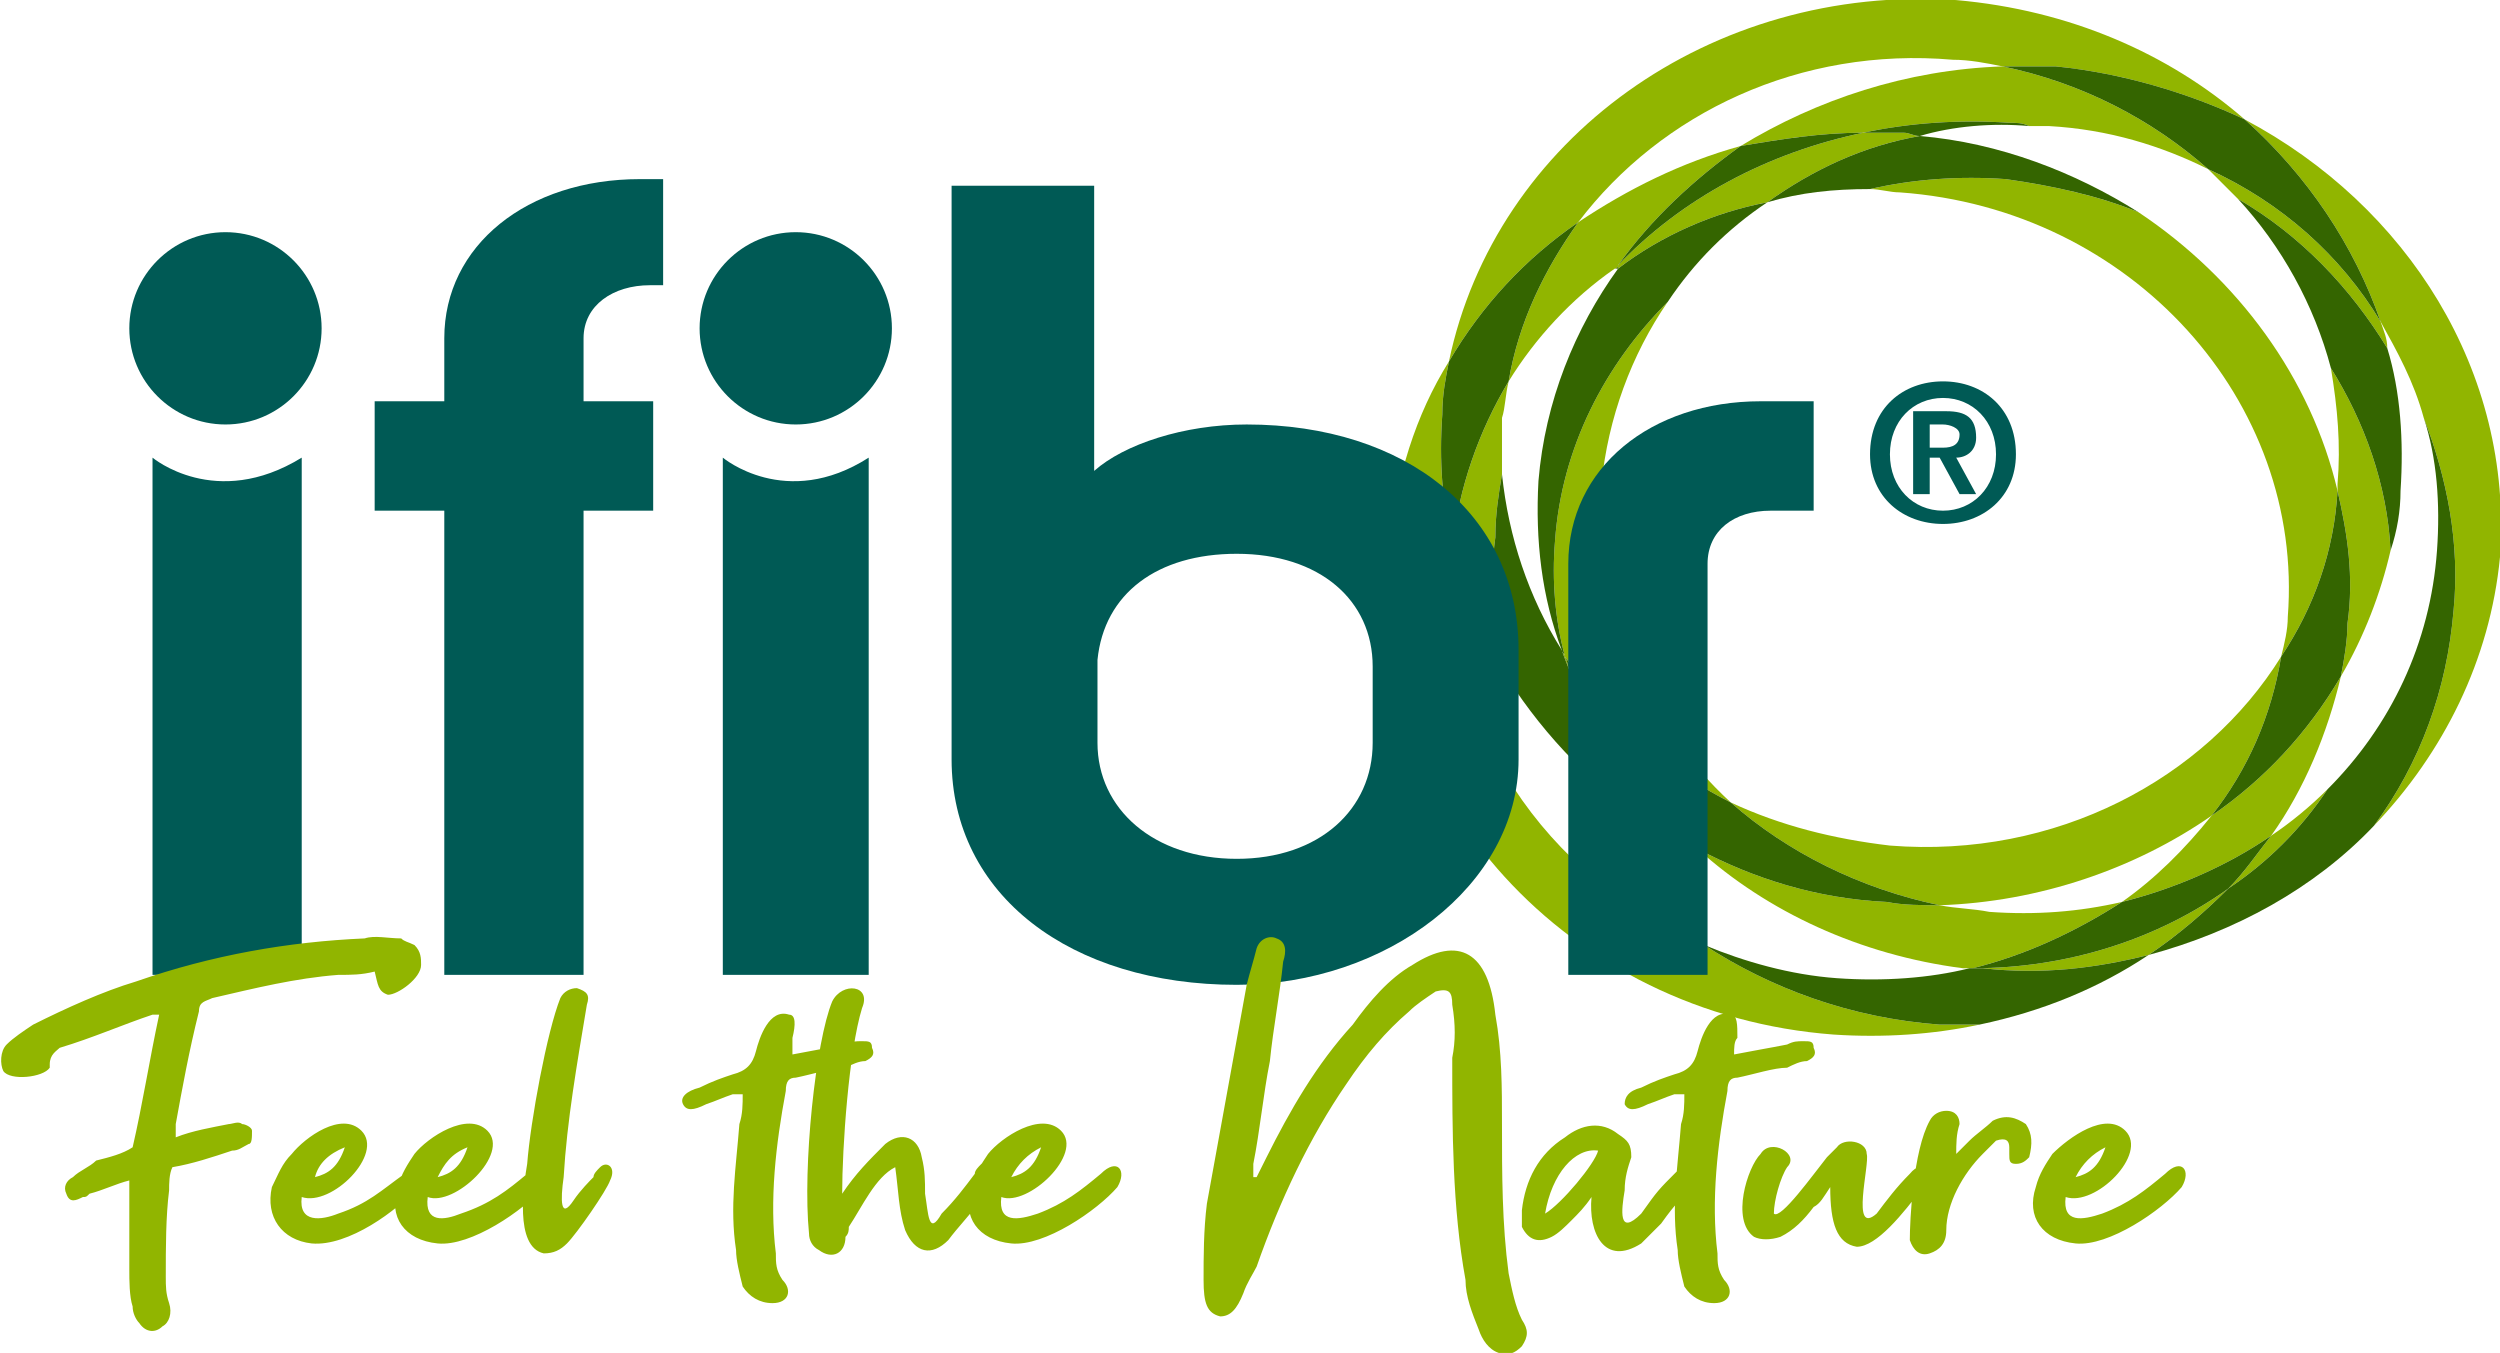 <?xml version="1.0" encoding="utf-8"?>
<svg xmlns="http://www.w3.org/2000/svg" clip-rule="evenodd" fill-rule="evenodd" height="460px" image-rendering="optimizeQuality" shape-rendering="geometricPrecision" text-rendering="geometricPrecision" version="1.1" viewBox="0 0 754 408" width="850px">
 <g>
  <g>
   <path d="M471 196c1,3 2,5 3,8 -1,-2 -1,-4 -2,-6 0,-1 -1,-1 -1,-2z" fill="#91B500" fill-rule="nonzero"/>
   <path d="M594 292c2,0 3,0 4,0 18,2 34,0 50,-4 9,-6 17,-13 24,-20 -21,15 -48,24 -77,24 0,0 0,0 -1,0z" fill="#91B500" fill-rule="nonzero"/>
   <path d="M672 268c12,-8 22,-18 30,-30 -5,5 -11,10 -17,14 -4,5 -8,11 -13,16zm5 -232l0 0c19,17 33,38 41,61 5,9 10,18 13,29 7,18 11,38 9,58 -2,24 -10,46 -24,65 21,-22 35,-50 38,-81 4,-56 -28,-106 -77,-132zm-165 220l0 0c21,19 49,32 80,36 1,0 2,0 3,0 16,-4 31,-11 45,-20 -13,3 -26,4 -40,3 -5,-1 -10,-1 -15,-2 -5,0 -11,0 -16,-1 -21,-1 -40,-7 -57,-16zm13 -212l0 0c12,-2 24,-4 37,-4 14,-3 29,-4 44,-3 2,0 4,0 6,1 2,0 4,0 6,0 18,1 34,6 48,13 -17,-15 -38,-26 -62,-31 -29,1 -56,10 -79,24zm-56 119l0 0c-1,12 0,24 3,35 12,18 30,34 50,44 -26,-24 -42,-59 -39,-96 2,-20 9,-39 20,-55 -19,19 -32,44 -34,72z" fill="#91B500" fill-rule="nonzero"/>
   <path d="M703 111c2,12 3,23 2,35 0,1 0,1 0,2 3,13 5,26 3,40 0,5 -1,11 -2,16 7,-12 12,-25 15,-38 -1,-20 -8,-39 -18,-55zm-37 -60l0 0c3,3 6,6 9,9 19,11 34,27 45,45 0,-3 -1,-5 -2,-8 -12,-20 -30,-36 -52,-46zm-229 58l0 0c10,-17 23,-31 39,-42 25,-33 67,-53 113,-49 5,0 10,1 15,2 5,0 10,0 16,0 20,2 40,8 57,16 -23,-20 -53,-33 -87,-36 -74,-5 -139,42 -153,109z" fill="#91B500" fill-rule="nonzero"/>
   <path d="M522 242c17,15 39,26 63,31 30,-1 59,-11 82,-27 11,-14 18,-30 21,-48 -23,37 -68,61 -118,57 -17,-2 -33,-6 -48,-13zm-48 -38l0 0c5,17 14,32 26,46 3,2 7,4 12,6 -17,-14 -30,-32 -38,-52zm-36 -39l0 0c3,14 9,27 17,40 -4,-14 -6,-29 -4,-43 0,-7 1,-13 2,-19 0,-5 0,-11 0,-17 1,-3 1,-7 2,-11 -9,15 -15,32 -17,50z" fill="#91B500" fill-rule="nonzero"/>
   <path d="M640 272c16,-4 32,-11 45,-20 10,-14 17,-31 21,-48 -10,17 -23,31 -39,42 -8,10 -17,19 -27,26zm-221 -107l0 0c-6,75 54,141 134,147 15,1 30,0 44,-3 -4,0 -8,0 -12,0 -27,-2 -51,-11 -71,-24 -48,-20 -80,-67 -76,-119 0,0 0,-1 0,-1 -3,-13 -4,-26 -3,-40 0,-6 1,-11 2,-16 -10,16 -16,35 -18,56z" fill="#91B500" fill-rule="nonzero"/>
   <path d="M564 57c3,0 6,1 9,1 70,5 122,63 117,128 0,4 -1,8 -2,12 10,-15 16,-32 17,-50 -8,-34 -30,-64 -60,-84 -12,-5 -26,-8 -40,-10 -14,-1 -28,0 -41,3zm-109 58l0 0c8,-13 19,-25 32,-34 0,0 1,0 1,-1 10,-14 23,-26 37,-36 -18,5 -34,13 -49,23 -10,14 -18,30 -21,48z" fill="#91B500" fill-rule="nonzero"/>
   <path d="M488 81c13,-10 29,-17 45,-20 14,-10 29,-17 46,-20 -2,0 -3,-1 -5,-1 -4,0 -8,0 -12,0 -29,6 -55,20 -74,40 0,0 0,1 0,1z" fill="#91B500" fill-rule="nonzero"/>
  </g>
  <g>
   <path d="M675 60c13,14 23,32 28,51 10,16 17,35 18,55 2,-6 3,-12 3,-18 1,-15 0,-30 -4,-43 -11,-18 -26,-34 -45,-45z" fill="#346500" fill-rule="nonzero"/>
   <path d="M604 20c24,5 45,16 62,31 22,10 40,26 52,46 -8,-23 -22,-44 -41,-61 -17,-8 -37,-14 -57,-16 -6,0 -11,0 -16,0z" fill="#346500" fill-rule="nonzero"/>
   <path d="M472 198c1,2 1,4 2,6 8,20 21,38 38,52 17,9 36,15 57,16 5,1 11,1 16,1 -24,-5 -46,-16 -63,-31 -20,-10 -38,-26 -50,-44z" fill="#346500" fill-rule="nonzero"/>
   <path d="M514 285c20,13 44,22 71,24 4,0 8,0 12,0 19,-4 36,-11 51,-21 -16,4 -32,6 -50,4 -1,0 -2,0 -4,0 -12,3 -26,4 -40,3 -14,-1 -28,-5 -40,-10z" fill="#346500" fill-rule="nonzero"/>
   <path d="M595 292c29,0 56,-9 77,-24 5,-5 9,-11 13,-16 -13,9 -29,16 -45,20 -14,9 -29,16 -45,20z" fill="#346500" fill-rule="nonzero"/>
   <path d="M648 288c26,-7 50,-20 68,-39 14,-19 22,-41 24,-65 2,-20 -2,-40 -9,-58 4,12 5,26 4,40 -2,28 -14,53 -33,72 -8,12 -18,22 -30,30 -7,7 -15,14 -24,20zm-56 4l0 0c1,0 2,0 2,0 1,0 1,0 1,0 -1,0 -2,0 -3,0zm-30 -252l0 0c4,0 8,0 12,0 2,0 3,1 5,1 10,-3 22,-4 33,-3 -2,-1 -4,-1 -6,-1 -15,-1 -30,0 -44,3zm-98 105l0 0c-1,18 1,35 7,51 0,1 1,1 1,2 -3,-11 -4,-23 -3,-35 2,-28 15,-53 34,-72 8,-12 18,-22 30,-30 -16,3 -32,10 -45,20 -13,18 -22,40 -24,64z" fill="#346500" fill-rule="nonzero"/>
   <path d="M451 162c-2,14 0,29 4,43 11,17 26,33 45,45 -12,-14 -21,-29 -26,-46 -1,-3 -2,-5 -3,-8 -10,-16 -16,-34 -18,-53 -1,6 -2,12 -2,19z" fill="#346500" fill-rule="nonzero"/>
   <path d="M533 61c10,-3 20,-4 31,-4 13,-3 27,-4 41,-3 14,2 28,5 40,10 -19,-12 -42,-21 -66,-23 -17,3 -32,10 -46,20zm-46 20l0 0c0,0 0,0 1,0 0,0 0,-1 0,-1 0,1 -1,1 -1,1z" fill="#346500" fill-rule="nonzero"/>
   <path d="M488 80c19,-20 45,-34 74,-40 -13,0 -25,2 -37,4 -14,10 -27,22 -37,36z" fill="#346500" fill-rule="nonzero"/>
   <path d="M667 246c16,-11 29,-25 39,-42 1,-5 2,-11 2,-16 2,-14 0,-27 -3,-40 -1,18 -7,35 -17,50 -3,18 -10,34 -21,48zm-232 -121l0 0c-1,14 0,27 3,40 2,-18 8,-35 17,-50 3,-18 11,-34 21,-48 -16,11 -29,25 -39,42 -1,5 -2,10 -2,16z" fill="#346500" fill-rule="nonzero"/>
  </g>
  <g>
   <path d="M473 294l42 0 0 -124c0,-10 8,-16 19,-16l13 0 0 -33 -16 0c-33,0 -58,20 -58,49l0 124z" fill="#005A55" fill-rule="nonzero"/>
   <path d="M373 259c-25,0 -42,-15 -42,-35l0 -25c2,-20 18,-32 42,-32 25,0 41,14 41,34l0 23c0,20 -16,35 -41,35zm0 38l0 0c45,0 85,-30 85,-68l0 -33c0,-41 -34,-68 -82,-68 -19,0 -37,6 -46,14l0 -86 -43 0 0 173c0,41 36,68 86,68z" fill="#005A55" fill-rule="nonzero"/>
   <path d="M46 138c0,0 19,16 45,0l0 156 -45 0 0 -156z" fill="#005A55" fill-rule="nonzero"/>
   <path d="M68 128c16,0 29,-13 29,-29 0,-16 -13,-29 -29,-29 -16,0 -29,13 -29,29 0,16 13,29 29,29z" fill="#005A55" fill-rule="nonzero"/>
   <path d="M218 138c0,0 19,16 44,0l0 156 -44 0 0 -156z" fill="#005A55" fill-rule="nonzero"/>
   <path d="M240 128c16,0 29,-13 29,-29 0,-16 -13,-29 -29,-29 -16,0 -29,13 -29,29 0,16 13,29 29,29z" fill="#005A55" fill-rule="nonzero"/>
   <path d="M134 294l42 0 0 -140 21 0 0 -33 -21 0 0 -19c0,-10 9,-16 20,-16l4 0 0 -32 -7 0c-34,0 -59,20 -59,48l0 19 -21 0 0 33 21 0 0 140z" fill="#005A55" fill-rule="nonzero"/>
   <path d="M39 356c0,9 0,18 0,27 0,3 0,8 1,11 0,2 1,4 2,5 2,3 5,3 7,1 2,-1 3,-4 2,-7 -1,-3 -1,-5 -1,-8 0,-9 0,-18 1,-26 0,-2 0,-5 1,-7 6,-1 12,-3 18,-5 2,0 3,-1 5,-2 1,0 1,-2 1,-4 0,-1 -2,-2 -3,-2 -1,-1 -3,0 -4,0 -5,1 -11,2 -16,4 0,-2 0,-3 0,-4 2,-11 4,-22 7,-34 0,-3 2,-3 4,-4 13,-3 25,-6 38,-7 4,0 7,0 11,-1 1,4 1,6 4,7 3,0 10,-5 10,-9 0,-2 0,-4 -2,-6 -2,-1 -3,-1 -4,-2 -4,0 -8,-1 -11,0 -23,1 -46,5 -69,13 -10,3 -21,8 -31,13 -3,2 -6,4 -8,6 -2,2 -2,6 -1,8 2,3 12,2 14,-1 0,0 0,-1 0,-1 0,-3 2,-4 3,-5 10,-3 19,-7 28,-10 1,0 1,0 2,0 -3,14 -5,27 -8,40 -3,2 -7,3 -11,4 -2,2 -5,3 -7,5 -2,1 -3,3 -2,5 1,3 3,2 5,1 1,0 1,0 2,-1 4,-1 8,-3 12,-4zm52 5l0 0c9,3 25,-13 18,-20 -6,-6 -17,2 -21,7 -3,3 -4,6 -6,10 -2,9 3,16 12,17 11,1 26,-10 32,-17 4,-5 1,-9 -4,-4 -7,5 -11,9 -20,12 -5,2 -12,3 -11,-5zm13 -15l0 0c-2,6 -5,8 -9,9 1,-4 4,-7 9,-9zm25 15l0 0c8,3 25,-13 18,-20 -6,-6 -18,2 -22,7 -2,3 -4,6 -5,10 -3,9 2,16 12,17 10,1 26,-10 32,-17 3,-5 0,-9 -5,-4 -6,5 -11,9 -20,12 -5,2 -11,3 -10,-5zm12 -15l0 0c-2,6 -5,8 -9,9 2,-4 4,-7 9,-9zm40 6l0 0c-1,1 -2,2 -2,3 -1,1 -4,4 -6,7 -4,6 -4,0 -3,-7 1,-17 4,-34 7,-52 1,-3 0,-4 -3,-5 -2,0 -4,1 -5,3 -4,10 -9,37 -10,50 -1,6 -4,25 5,27 3,0 5,-1 7,-3 3,-3 12,-16 13,-19 2,-4 -1,-6 -3,-4zm58 -34l0 0c0,-2 0,-4 0,-5 1,-4 1,-7 -1,-7 -6,-2 -9,7 -10,11 -1,4 -3,6 -7,7 -3,1 -6,2 -10,4 -4,1 -6,3 -5,5 1,2 3,2 7,0 3,-1 5,-2 8,-3 1,0 2,0 3,0 0,3 0,6 -1,9 -1,13 -3,25 -1,38 0,3 1,7 2,11 2,3 5,5 9,5 5,0 6,-4 3,-7 -2,-3 -2,-5 -2,-8 -2,-16 0,-33 3,-49 0,-3 1,-4 3,-4 5,-1 11,-3 15,-3 2,-1 4,-2 6,-2 2,-1 3,-2 2,-4 0,-2 -1,-2 -3,-2 -2,0 -3,0 -5,1 -5,1 -11,2 -16,3zm45 48l0 0c-4,7 -4,0 -5,-6 0,-4 0,-7 -1,-11 -1,-6 -6,-8 -11,-4 -5,5 -9,9 -13,15 0,-14 2,-43 6,-56 3,-7 -6,-8 -9,-2 -5,12 -9,50 -7,70 0,2 1,4 3,5 4,3 8,1 8,-4 1,-1 1,-2 1,-3 4,-6 8,-15 14,-18 1,7 1,13 3,19 3,7 8,8 13,3 3,-4 6,-7 9,-11 2,-3 3,-6 5,-9 1,-1 1,-2 0,-4 -2,-1 -3,0 -4,1 -1,1 -2,2 -2,3 -3,4 -6,8 -10,12zm18 -5l0 0c8,3 25,-13 18,-20 -6,-6 -18,2 -22,7 -2,3 -4,6 -5,10 -3,9 2,16 12,17 10,1 26,-10 32,-17 3,-5 0,-9 -5,-4 -6,5 -11,9 -19,12 -6,2 -12,3 -11,-5zm12 -15l0 0c-2,6 -5,8 -9,9 2,-4 5,-7 9,-9zm65 9l0 0c-1,0 -1,0 -1,0 0,-2 0,-3 0,-4 2,-10 3,-21 5,-31 1,-10 3,-20 4,-30 1,-3 1,-6 -2,-7 -2,-1 -5,0 -6,3 -1,4 -2,7 -3,11 -4,22 -8,44 -12,66 -1,8 -1,16 -1,23 0,7 1,10 5,11 3,0 5,-2 7,-7 1,-3 3,-6 4,-8 7,-20 16,-39 27,-55 6,-9 12,-16 19,-22 2,-2 5,-4 8,-6 4,-1 5,0 5,4 1,6 1,11 0,16 0,22 0,45 4,67 0,5 2,10 4,15 1,3 3,6 6,7 3,1 5,0 7,-2 2,-3 2,-5 0,-8 -2,-4 -3,-9 -4,-14 -2,-15 -2,-30 -2,-45 0,-11 0,-22 -2,-33 -2,-19 -11,-24 -25,-15 -7,4 -13,11 -18,18 -11,12 -19,26 -26,40 -1,2 -2,4 -3,6zm101 6l0 0c-1,11 4,21 15,14 2,-2 4,-4 6,-6 5,-7 5,-6 10,-12 0,-1 1,-1 1,-2 0,-1 1,-2 0,-3 -1,-1 -2,-1 -3,-1 -1,0 -2,1 -3,2 -6,6 -6,6 -11,13 -7,7 -6,-1 -5,-7 0,-4 1,-7 2,-10 0,-4 -1,-5 -4,-7 -5,-4 -11,-3 -16,1 -8,5 -12,13 -13,22 0,2 0,3 0,5 2,4 5,5 9,3 2,-1 4,-3 6,-5 2,-2 4,-4 6,-7zm-14 5l0 0c2,-12 9,-20 16,-19 -1,4 -11,16 -16,19zm57 -48l0 0c0,-2 0,-4 1,-5 0,-4 0,-7 -2,-7 -6,-2 -9,7 -10,11 -1,4 -3,6 -7,7 -3,1 -6,2 -10,4 -4,1 -5,3 -5,5 1,2 3,2 7,0 3,-1 5,-2 8,-3 1,0 2,0 3,0 0,3 0,6 -1,9 -1,13 -3,25 -1,38 0,3 1,7 2,11 2,3 5,5 9,5 5,0 6,-4 3,-7 -2,-3 -2,-5 -2,-8 -2,-16 0,-33 3,-49 0,-3 1,-4 3,-4 5,-1 11,-3 15,-3 2,-1 4,-2 6,-2 2,-1 3,-2 2,-4 0,-2 -1,-2 -3,-2 -2,0 -3,0 -5,1 -5,1 -11,2 -16,3zm29 40l0 0c0,11 2,17 8,18 6,0 14,-10 20,-18 5,-5 0,-9 -4,-4 -4,4 -7,8 -10,12 -8,7 -2,-15 -3,-18 0,-4 -7,-5 -9,-2 -1,1 -2,2 -3,3 -4,5 -14,19 -16,17 0,-4 2,-11 4,-14 4,-4 -5,-9 -8,-4 -4,4 -9,20 -2,25 2,1 5,1 8,0 4,-2 7,-5 10,-9 2,-1 3,-3 5,-6zm38 -10l0 0c0,-3 0,-6 1,-9 0,-2 -1,-4 -4,-4 -2,0 -4,1 -5,3 -5,9 -6,30 -6,36 1,3 3,5 6,4 3,-1 5,-3 5,-7 0,-8 5,-17 11,-23 2,-2 3,-3 4,-4 3,-1 4,0 4,2 0,0 0,1 0,2 0,2 0,3 2,3 2,0 3,-1 4,-2 1,-4 1,-7 -1,-10 -3,-2 -6,-3 -10,-1 -2,2 -5,4 -7,6 -1,1 -2,2 -4,4zm33 13l0 0c9,3 25,-13 18,-20 -6,-6 -17,2 -22,7 -2,3 -4,6 -5,10 -3,9 2,16 12,17 10,1 26,-10 32,-17 3,-5 0,-9 -5,-4 -6,5 -11,9 -19,12 -6,2 -12,3 -11,-5zm12 -15l0 0c-2,6 -5,8 -9,9 2,-4 5,-7 9,-9z" fill="#91B500" fill-rule="nonzero"/>
   <path d="M564 137c0,13 10,21 22,21 12,0 22,-8 22,-21 0,-14 -10,-22 -22,-22 -12,0 -22,8 -22,22zm6 0l0 0c0,-10 7,-17 16,-17 9,0 16,7 16,17 0,10 -7,17 -16,17 -9,0 -16,-7 -16,-17zm7 12l0 0 5 0 0 -11 3 0 6 11 5 0 -6 -11c3,0 6,-2 6,-6 0,-6 -3,-8 -9,-8l-10 0 0 25zm5 -21l0 0 4 0c2,0 5,1 5,3 0,3 -2,4 -5,4l-4 0 0 -7z" fill="#005A55" fill-rule="nonzero"/>
  </g>
 </g>
</svg>